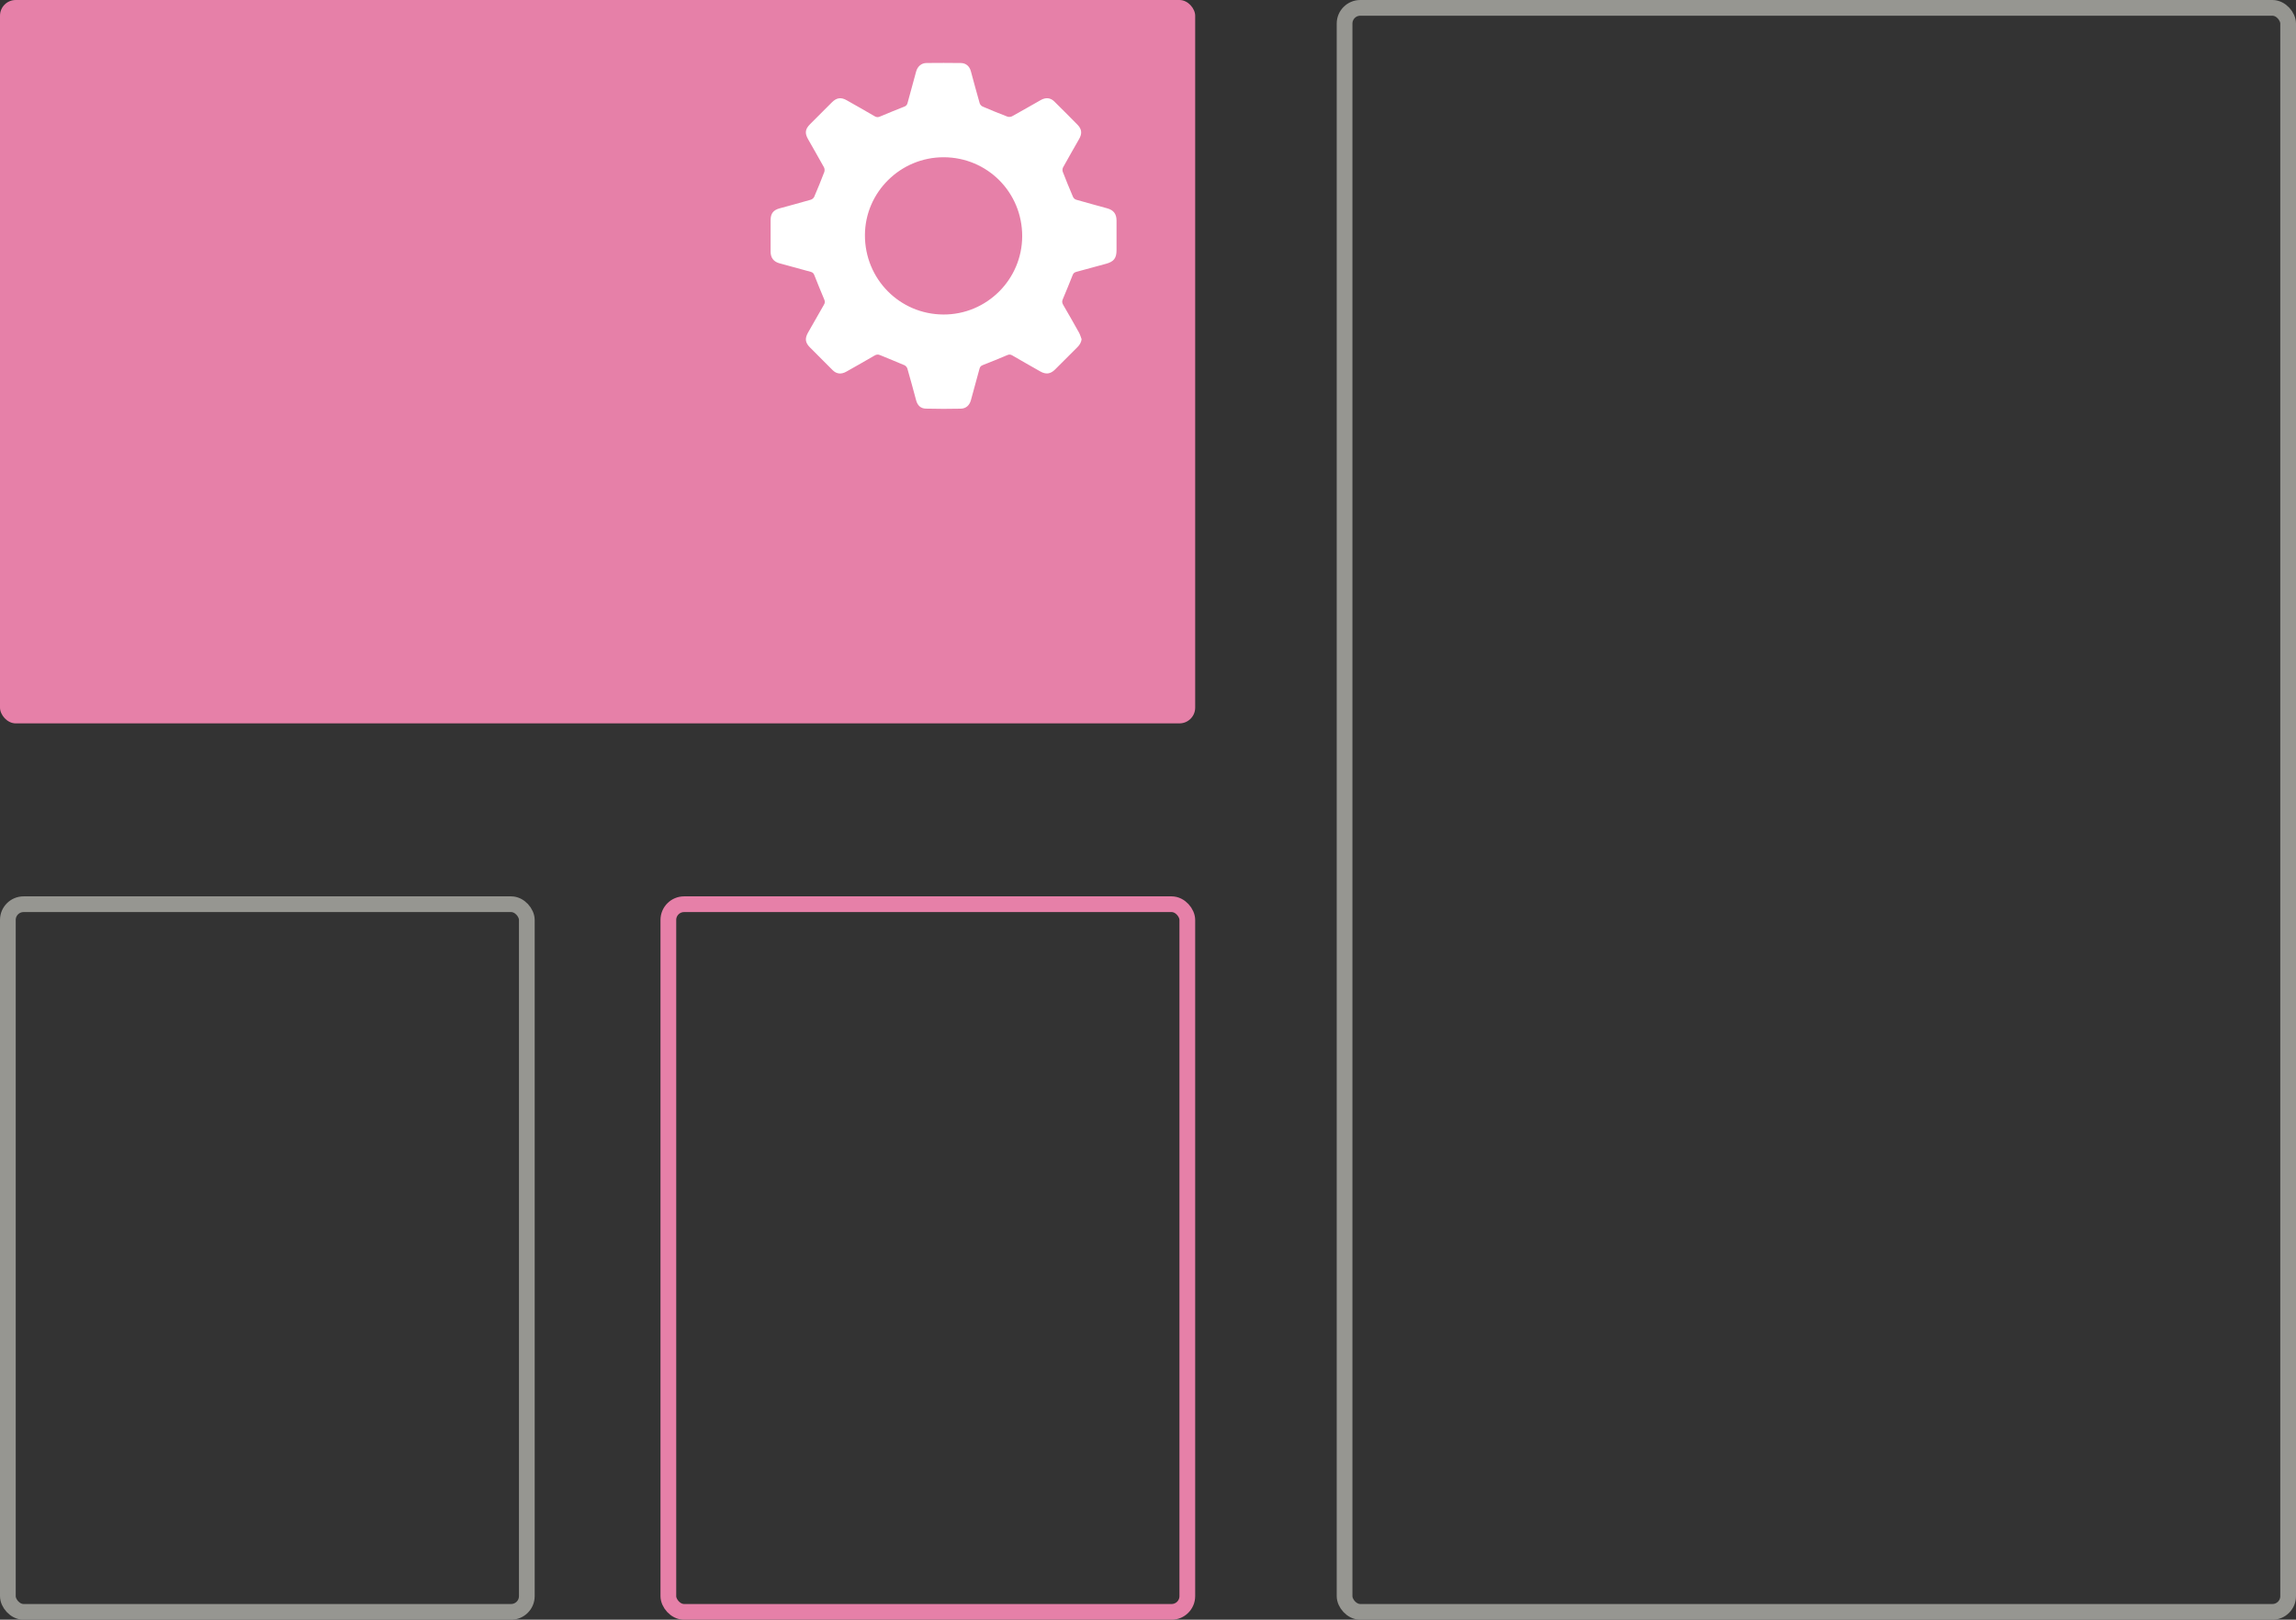 <?xml version="1.0" encoding="UTF-8"?>
<svg width="146px" height="103px" viewBox="0 0 146 103" version="1.1" xmlns="http://www.w3.org/2000/svg" xmlns:xlink="http://www.w3.org/1999/xlink">
    <rect x="0" y="0" width="146" height="103" fill="#333333" stroke="none"/>
    <title>Group 11</title>
    <g id="Welcome" stroke="none" stroke-width="1" fill="none" fill-rule="evenodd">
        <g id="Home-Page" transform="translate(-760, -1529)">
            <g id="Group-11" transform="translate(760, 1529)">
                <rect id="Rectangle" fill="#E680A8" x="0" y="0" width="76" height="46" rx="1"></rect>
                <path d="M59.994,10 C57.212,10.01 54.991,12.256 55,15.051 C55.009,17.781 57.261,20.006 60.01,20 C62.79,19.994 65.008,17.76 65,14.975 C64.992,12.225 62.742,9.99 59.994,10 M68.776,8.436 C68.723,8.574 68.685,8.72 68.614,8.847 C68.284,9.439 67.949,10.028 67.607,10.614 C67.539,10.732 67.522,10.831 67.576,10.959 C67.794,11.475 68.007,11.994 68.212,12.515 C68.258,12.633 68.332,12.683 68.447,12.714 C69.076,12.881 69.704,13.055 70.333,13.226 C70.828,13.361 70.999,13.582 70.999,14.093 C71,14.719 71.001,15.345 70.999,15.972 C70.998,16.397 70.813,16.64 70.403,16.753 C69.744,16.936 69.083,17.112 68.427,17.302 C68.35,17.324 68.264,17.405 68.232,17.479 C68.006,18.006 67.789,18.537 67.582,19.071 C67.55,19.153 67.557,19.279 67.598,19.354 C67.932,19.96 68.278,20.558 68.619,21.158 C68.822,21.515 68.794,21.787 68.507,22.08 C68.023,22.573 67.533,23.061 67.041,23.548 C66.799,23.788 66.5,23.818 66.18,23.637 C65.572,23.294 64.97,22.943 64.359,22.607 C64.277,22.562 64.143,22.553 64.056,22.586 C63.527,22.788 63.002,23.002 62.482,23.226 C62.402,23.26 62.319,23.356 62.295,23.44 C62.1,24.116 61.92,24.796 61.735,25.475 C61.651,25.786 61.425,25.988 61.104,25.992 C60.373,26.002 59.643,26.002 58.912,25.994 C58.589,25.99 58.344,25.774 58.255,25.448 C58.071,24.782 57.887,24.117 57.71,23.45 C57.678,23.329 57.621,23.265 57.506,23.22 C56.985,23.015 56.466,22.803 55.95,22.586 C55.83,22.536 55.738,22.538 55.624,22.605 C55.033,22.95 54.437,23.286 53.842,23.624 C53.481,23.829 53.201,23.791 52.905,23.497 C52.438,23.032 51.972,22.566 51.507,22.099 C51.198,21.788 51.165,21.534 51.383,21.15 C51.72,20.554 52.064,19.962 52.394,19.363 C52.439,19.281 52.448,19.147 52.415,19.06 C52.213,18.53 51.999,18.005 51.775,17.485 C51.74,17.405 51.643,17.324 51.559,17.3 C50.896,17.108 50.228,16.93 49.563,16.747 C49.174,16.64 49.003,16.415 49.002,16.009 C49,15.336 48.999,14.664 49.002,13.992 C49.003,13.614 49.19,13.362 49.554,13.26 C50.219,13.073 50.885,12.891 51.552,12.714 C51.67,12.682 51.735,12.626 51.78,12.509 C51.985,11.988 52.197,11.469 52.414,10.953 C52.465,10.833 52.464,10.742 52.396,10.627 C52.055,10.041 51.723,9.45 51.388,8.861 C51.17,8.477 51.196,8.218 51.502,7.909 C51.983,7.421 52.467,6.937 52.954,6.455 C53.197,6.215 53.494,6.185 53.815,6.365 C54.417,6.704 55.018,7.045 55.615,7.393 C55.734,7.462 55.833,7.472 55.96,7.419 C56.476,7.202 56.998,6.998 57.513,6.776 C57.592,6.742 57.675,6.646 57.699,6.563 C57.893,5.893 58.073,5.22 58.255,4.547 C58.343,4.223 58.539,4.023 58.871,4.015 C59.614,3.996 60.358,3.995 61.101,4.012 C61.431,4.019 61.651,4.231 61.739,4.551 C61.923,5.217 62.106,5.883 62.285,6.55 C62.316,6.666 62.367,6.733 62.486,6.78 C63.014,6.985 63.538,7.201 64.06,7.422 C64.175,7.47 64.261,7.462 64.368,7.4 C64.959,7.055 65.555,6.719 66.15,6.38 C66.508,6.177 66.799,6.213 67.088,6.501 C67.56,6.97 68.029,7.442 68.5,7.912 C68.643,8.055 68.754,8.211 68.776,8.436" id="Fill-1" fill="#FFFFFF" transform="translate(60, 15) scale(1, -1) translate(-60, -15) "></path>
                <rect id="Rectangle-Copy-48" stroke="#969691" x="0.5" y="57.5" width="33" height="45" rx="1"></rect>
                <rect id="Rectangle-Copy-49" stroke="#E680A8" x="42.5" y="57.5" width="33" height="45" rx="1"></rect>
                <rect id="Rectangle-Copy-47" stroke="#969691" x="85.5" y="0.5" width="60" height="102" rx="1"></rect>
            </g>
        </g>
    </g>
</svg>